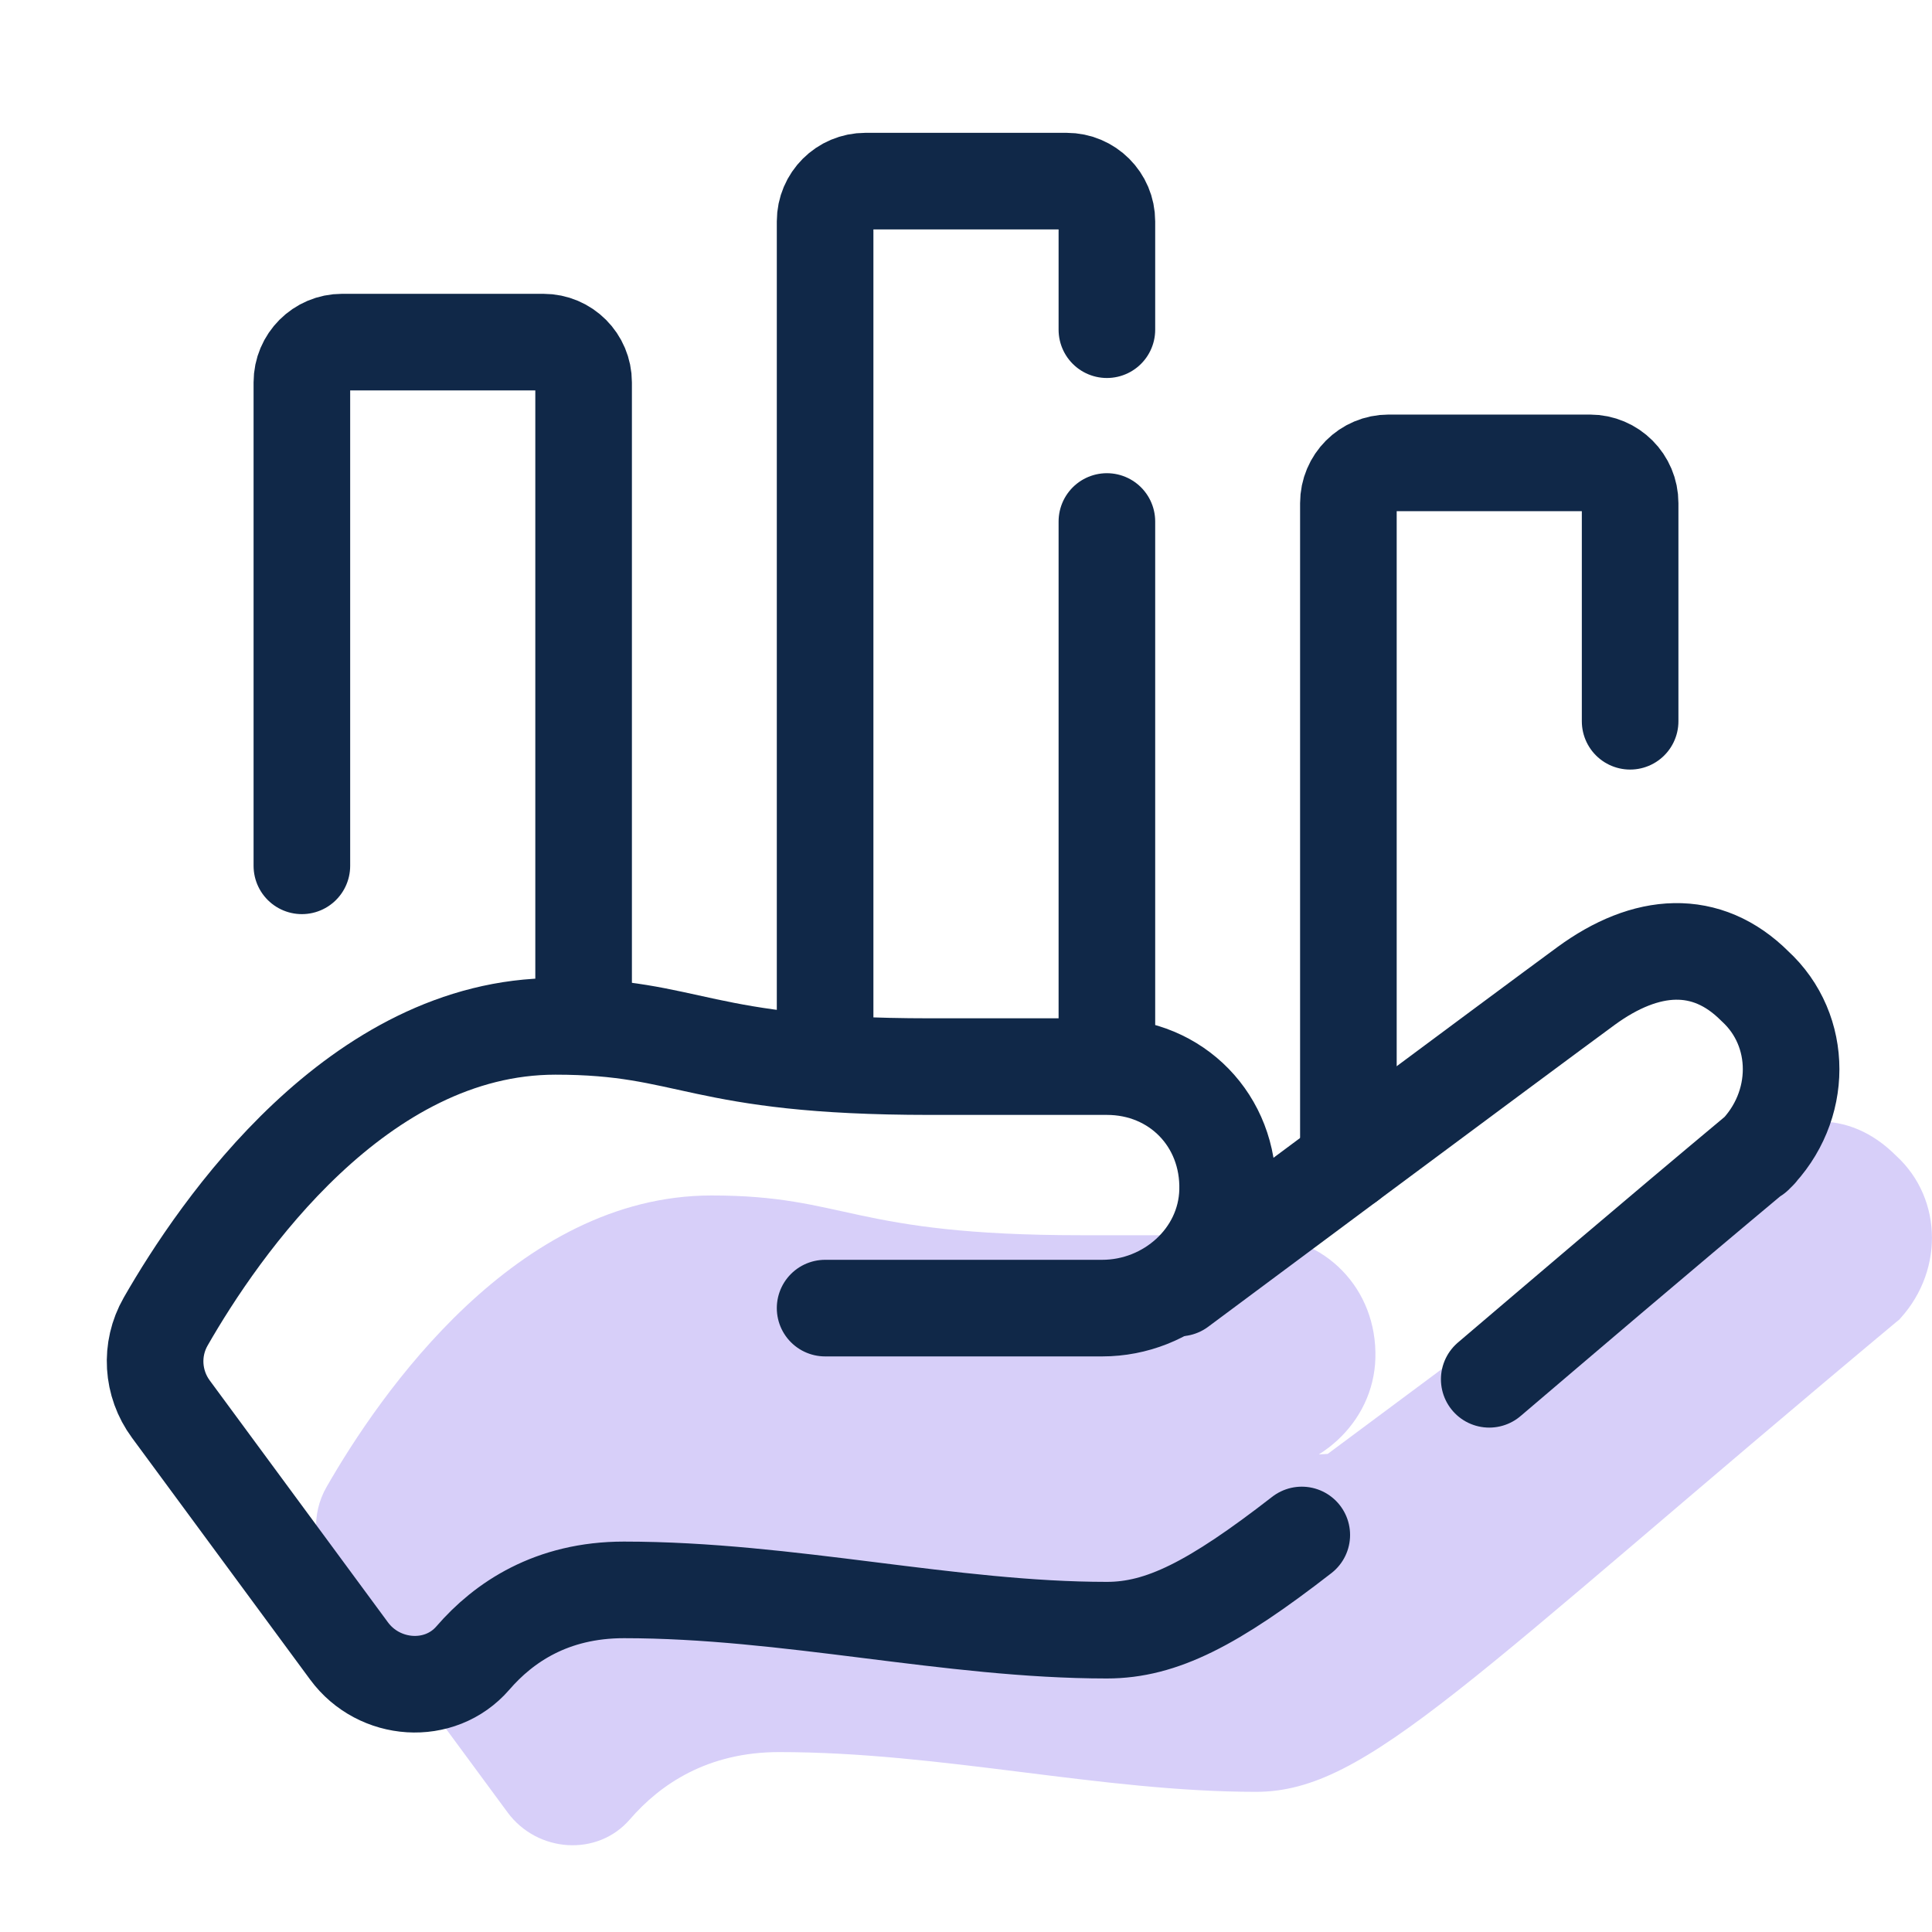 <svg width="40" height="40" viewBox="0 0 40 40" fill="none" xmlns="http://www.w3.org/2000/svg">
<path d="M20.246 30.512H25.913C27.263 30.512 28.44 29.468 28.476 28.117C28.514 26.682 27.432 25.574 26.008 25.574H22.386C17.612 25.574 17.53 24.751 14.731 24.751C10.688 24.751 7.858 28.87 6.76 30.788C6.436 31.353 6.479 32.053 6.866 32.579L10.51 37.525C11.123 38.356 12.367 38.449 13.042 37.667C13.673 36.937 14.653 36.275 16.13 36.275C19.505 36.275 22.797 37.098 26.007 37.098C28.312 37.098 30.369 34.793 39.341 27.303L39.258 27.386C40.246 26.398 40.246 24.834 39.258 23.929C38.271 22.942 37.036 23.024 35.802 23.929C34.568 24.834 27.488 30.102 27.488 30.102" fill="#D7CFF9"/>
<path d="M30.833 28.557C32.337 27.277 34.161 25.717 36.417 23.833L36.333 23.917C37.333 22.917 37.333 21.333 36.333 20.417C35.333 19.417 34.083 19.5 32.833 20.417C31.583 21.333 24.417 26.667 24.417 26.667" stroke="#102848" stroke-width="2" stroke-miterlimit="10" stroke-linecap="round" stroke-linejoin="round"/>
<path d="M17.083 27.083H22.82C24.188 27.083 25.378 26.026 25.416 24.658C25.455 23.205 24.358 22.083 22.917 22.083H19.25C14.417 22.083 14.333 21.25 11.5 21.25C7.408 21.25 4.542 25.421 3.43 27.362C3.102 27.935 3.146 28.643 3.538 29.175L7.227 34.182C7.847 35.024 9.107 35.117 9.79 34.328C10.43 33.587 11.422 32.917 12.917 32.917C16.333 32.917 19.667 33.751 22.917 33.751C24.046 33.751 25.118 33.204 26.952 31.78" stroke="#102848" stroke-width="2" stroke-miterlimit="10" stroke-linecap="round" stroke-linejoin="round"/>
<path d="M22.917 10.797V21.933" stroke="#102848" stroke-width="2" stroke-miterlimit="10" stroke-linecap="round" stroke-linejoin="round"/>
<path d="M17.083 21.755V4.583C17.083 4.123 17.457 3.75 17.917 3.75H22.083C22.543 3.75 22.917 4.123 22.917 4.583V6.826" stroke="#102848" stroke-width="2" stroke-miterlimit="10" stroke-linecap="round" stroke-linejoin="round"/>
<path d="M27.917 23.883V10.417C27.917 9.957 28.29 9.583 28.75 9.583H32.917C33.377 9.583 33.75 9.957 33.75 10.417V14.933" stroke="#102848" stroke-width="2" stroke-miterlimit="10" stroke-linecap="round" stroke-linejoin="round"/>
<path d="M27.917 24.063V23.883" stroke="#102848" stroke-width="2" stroke-miterlimit="10" stroke-linecap="round" stroke-linejoin="round"/>
<path d="M6.25 17.926V7.917C6.25 7.457 6.623 7.083 7.083 7.083H11.25C11.71 7.083 12.083 7.457 12.083 7.917V20.762" stroke="#102848" stroke-width="2" stroke-miterlimit="10" stroke-linecap="round" stroke-linejoin="round"/>
</svg>
